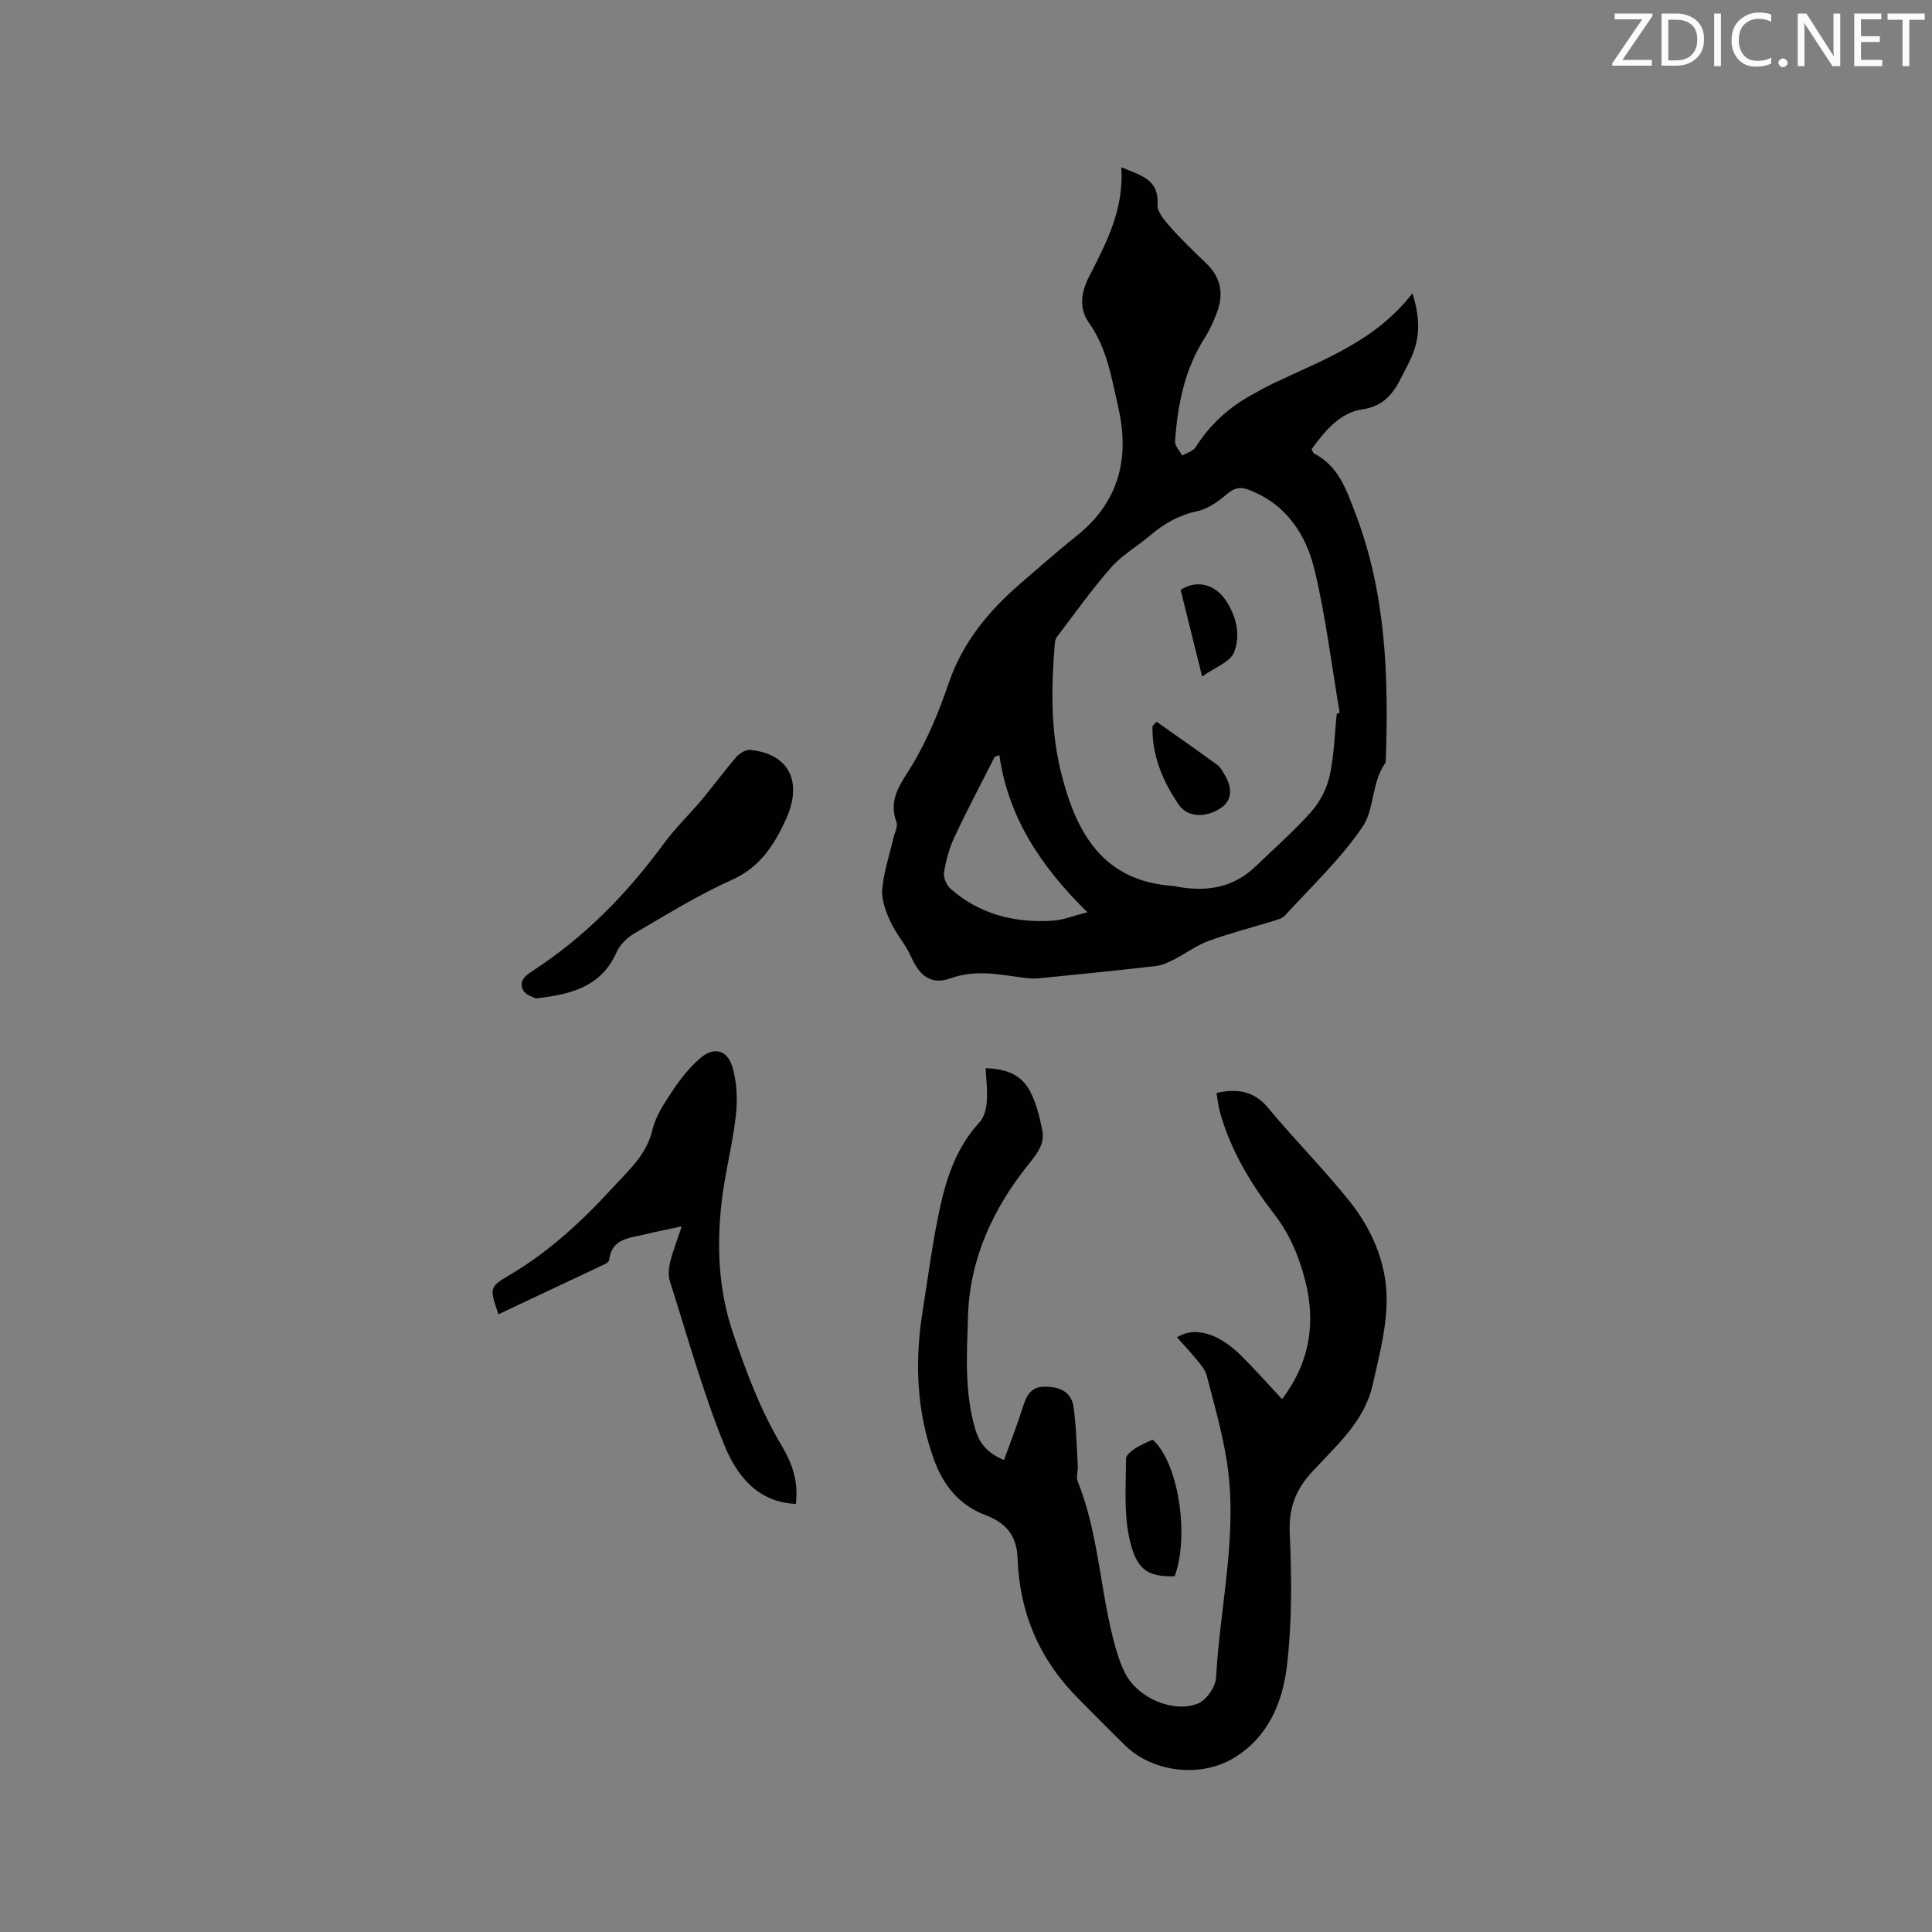 <svg enable-background="new 0 0 400 400" viewBox="0 0 400 400" xmlns="http://www.w3.org/2000/svg"><rect x="0" y="0" width="400" height="400" fill="#808080" stroke="none"/><path d="m232.14 34.62c4.01 1.71 7.85 2.44 7.51 7.76-.1 1.54 1.56 3.38 2.78 4.76 2.32 2.61 4.86 5.03 7.38 7.46 3.05 2.94 3.57 6.38 2.11 10.19-.68 1.77-1.46 3.54-2.48 5.13-4.18 6.54-5.62 13.87-6.16 21.43-.07.95.96 1.99 1.49 2.98.95-.58 2.26-.93 2.79-1.77 2.79-4.4 6.44-7.84 10.92-10.42 1.74-1 3.5-1.98 5.32-2.85 10.2-4.84 21-8.68 28.63-18.57 1.61 5.05 1.57 9.05-.1 13-.58 1.36-1.31 2.66-1.97 3.98-1.75 3.55-3.67 6.38-8.33 7.06s-7.72 4.5-10.48 8.23c.22.39.3.78.53.9 5.02 2.61 6.6 7.34 8.5 12.29 6.45 16.76 6.94 34.12 6.32 51.67-2.96 4-2.29 9.61-4.77 13.28-4.52 6.7-10.59 12.38-16.08 18.41-.58.64-1.65.9-2.54 1.17-4.45 1.38-8.98 2.52-13.34 4.12-2.49.91-4.69 2.59-7.07 3.81-1.18.6-2.47 1.21-3.76 1.36-8.1.93-16.22 1.76-24.34 2.56-1.14.11-2.32-.02-3.47-.18-4.9-.67-9.67-1.65-14.7.16-4.05 1.45-6.41-.44-8.22-4.5-1.14-2.55-3.12-4.73-4.28-7.27-.94-2.06-1.85-4.47-1.67-6.64.29-3.55 1.48-7.03 2.29-10.54.26-1.13.99-2.46.65-3.38-1.84-5.03 1.17-8.27 3.48-12.19 3.04-5.16 5.38-10.82 7.31-16.51 2.91-8.57 8.36-15.1 15.04-20.84 3.78-3.25 7.5-6.56 11.4-9.66 8.83-7.01 11.12-16.1 8.69-26.71-1.39-6.06-2.34-12.26-6.11-17.54-1.68-2.36-1.72-5.17-.63-7.92.16-.39.3-.79.5-1.17 3.66-7.16 7.5-14.25 6.86-23.05zm44.62 113.15c.2-.06.41-.12.61-.18-1.66-9.78-2.86-19.66-5.13-29.3-1.76-7.49-5.81-13.84-13.61-16.85-1.78-.69-3.01-.5-4.55.81-1.81 1.54-3.97 3.11-6.21 3.59-3.8.81-6.86 2.56-9.72 5-2.66 2.27-5.82 4.05-8.1 6.64-4.03 4.58-7.58 9.6-11.29 14.47-.29.38-.35.99-.39 1.51-.71 8.8-.87 17.6 1.25 26.22 3.07 12.51 8.54 22.83 23.44 23.76.1.01.21.05.31.07 6.15 1.18 11.82.45 16.55-4.1 3.89-3.74 7.98-7.32 11.55-11.34 1.8-2.02 3.22-4.75 3.8-7.38.95-4.21 1.04-8.61 1.49-12.92zm-69.86 8.56c-.32.12-.63.23-.95.35-2.81 5.55-5.73 11.05-8.36 16.68-1.06 2.26-1.73 4.78-2.13 7.25-.17 1.05.49 2.66 1.33 3.39 6.05 5.33 13.32 7.12 21.2 6.62 2.08-.13 4.12-.98 7.15-1.74-9.7-9.52-16.4-19.68-18.24-32.55z" fill="#010100"/><path d="m204.08 221.17c4.14.07 7.4 1.36 9.15 4.7 1.29 2.46 2 5.3 2.55 8.05.58 2.93-1 4.84-2.93 7.26-7.24 9.08-12.06 19.34-12.44 31.37-.24 7.86-.75 15.64 1.5 23.33.87 2.97 2.54 4.99 5.96 6.4 1.29-3.57 2.66-7.06 3.79-10.62.75-2.37 1.55-4.52 4.47-4.56 3-.05 5.68.88 6.14 4.22.56 4.04.64 8.15.88 12.24.06 1.04-.39 2.22-.03 3.11 4.27 10.64 4.61 22.14 7.47 33.08.61 2.34 1.33 4.72 2.45 6.84 2.61 4.98 9.93 8.17 15.02 6.09 1.73-.71 3.62-3.46 3.72-5.36.81-15.19 4.72-30.27 2.09-45.58-.98-5.71-2.56-11.33-4.03-16.95-.3-1.15-1.2-2.2-1.98-3.17-1.32-1.62-2.76-3.14-4.18-4.74 4.48-2.8 9.75.28 13.2 3.7 2.91 2.89 5.64 5.98 8.56 9.1 5.83-7.75 7.05-15.99 4.7-24.89-1.28-4.84-3.13-9.28-6.28-13.36-4.91-6.37-9.09-13.29-11.28-21.18-.36-1.28-.48-2.63-.72-3.97 4.4-.95 7.8-.4 10.73 3.14 5.47 6.6 11.56 12.69 16.9 19.38 4.42 5.54 7.35 12.28 7.58 19.24.21 6.2-1.5 12.54-2.88 18.7-1.71 7.6-7.59 12.61-12.56 18.02-3.45 3.76-4.83 7.51-4.6 12.7.41 9.17.49 18.46-.6 27.54-.91 7.58-3.93 14.81-11.17 19.08-6.75 3.98-16.5 2.87-22.15-2.56-3.36-3.23-6.6-6.59-9.9-9.89-8-8.01-12.15-17.75-12.53-29-.16-4.71-2.41-7.33-6.6-8.92-5.39-2.04-8.71-6.04-10.68-11.44-3.7-10.15-4.04-20.5-2.35-31.02 1.15-7.21 2.08-14.48 3.65-21.6 1.39-6.28 3.53-12.37 8.11-17.3.94-1.01 1.37-2.74 1.48-4.19.21-2.14-.1-4.36-.21-6.99z" fill="#010100"/><path d="m164.79 311.37c-8.1-.32-12.39-6.12-14.9-12.36-4.42-10.96-7.6-22.43-11.19-33.72-.38-1.19-.27-2.68.03-3.92.54-2.23 1.39-4.38 2.42-7.47-3.02.66-5.32 1.1-7.6 1.66-3.15.78-6.89.79-7.43 5.3-.04.32-.52.69-.88.86-7.33 3.47-14.67 6.92-22.04 10.39-1.85-5.43-1.96-5.61 2.27-8.11 8.2-4.84 15-11.13 21.43-18.15 3.39-3.71 6.95-6.73 8.18-11.94.68-2.89 2.51-5.59 4.2-8.13 1.61-2.42 3.48-4.78 5.66-6.67 2.85-2.47 5.66-1.79 6.73 1.9.91 3.14 1.05 6.69.68 9.97-.67 5.98-2.26 11.86-2.94 17.84-1.04 9.2-.68 18.28 2.38 27.25 2.74 8.03 5.64 15.91 10.04 23.23 2.74 4.59 3.37 8.08 2.96 12.07z" fill="#010100"/><path d="m110.9 206.71c-.53-.31-2.03-.69-2.54-1.61-.98-1.78.16-2.96 1.8-4.02 10.82-6.99 19.66-16.03 27.26-26.4 2.37-3.23 5.3-6.03 7.88-9.11 2.43-2.9 4.65-5.97 7.12-8.82.67-.78 1.97-1.58 2.9-1.49 8.04.8 11 6.6 7.33 14.53-2.4 5.2-5.31 9.77-11.09 12.36-6.94 3.11-13.46 7.16-20.05 11-1.54.89-3.12 2.35-3.82 3.93-3.11 7.06-9.17 8.82-16.79 9.63z" fill="#010100"/><path d="m243.2 326.35c-5.77.17-8.06-1.45-9.46-8.25-1.07-5.2-.61-10.73-.62-16.11 0-.71 1.12-1.58 1.9-2.1 1.13-.75 2.43-1.25 3.61-1.83 5.27 4.59 7.72 19.77 4.57 28.29z" fill="#010100"/><path d="m239.45 149.42c4.18 2.96 8.38 5.89 12.53 8.9.65.48 1.1 1.28 1.53 2.01 1.78 2.97 1.51 5.43-.69 6.92-3.18 2.15-6.97 2.02-8.8-.68-3.31-4.88-5.55-10.19-5.41-16.23.28-.31.56-.61.84-.92z" fill="#010100"/><path d="m244.44 122.15c3.16-2.15 7.02-1.29 9.31 2.09 2.24 3.32 3.16 7.3 1.73 10.84-.81 2.01-3.94 3.08-6.59 4.98-1.65-6.64-3.06-12.31-4.45-17.91z" fill="#010100"/><g fill="#fbfafc"><path d="m342.2 3.2-6.3 9.2h6.1v1.2h-8.2v-.5l6.2-9.1h-5.7v-1.2h7.8v.4z"/><path d="m344 13.7v-10.9h3.1c1.6 0 3 .5 4.1 1.4 1.1 1 1.6 2.2 1.6 3.9s-.5 3-1.6 4-2.5 1.5-4.2 1.5h-3zm1.4-9.6v8.4h1.6c1.4 0 2.5-.4 3.2-1.1.8-.8 1.2-1.8 1.2-3.2s-.4-2.4-1.2-3.1-1.8-1-3.1-1z"/><path d="m356.3 2.8v10.9h-1.4v-10.9z"/><path d="m366.6 13.2c-.8.4-1.8.6-3 .6-1.6 0-2.8-.5-3.7-1.5s-1.4-2.3-1.4-3.9c0-1.7.5-3.2 1.6-4.2s2.4-1.6 4-1.6c1 0 1.9.1 2.6.4v1.5c-.8-.4-1.6-.6-2.6-.6-1.2 0-2.2.4-3 1.2s-1.1 1.9-1.1 3.3c0 1.3.4 2.3 1.1 3.1s1.6 1.1 2.8 1.1c1.1 0 2-.2 2.8-.7v1.3z"/><path d="m368.2 13c0-.3.1-.5.3-.6.2-.2.4-.3.6-.3.3 0 .5.1.7.3s.3.4.3.6-.1.5-.3.6c-.2.2-.4.3-.7.3s-.5-.1-.6-.3c-.2-.2-.3-.4-.3-.6z"/><path d="m381.1 13.7h-1.7l-5.5-8.4c-.2-.2-.3-.5-.4-.7 0 .2.1.8.1 1.5v7.6h-1.4v-10.9h1.8l5.3 8.3c.3.4.4.6.4.8 0-.3-.1-.8-.1-1.6v-7.5h1.4v10.9z"/><path d="m389.7 13.7h-5.8v-10.9h5.6v1.2h-4.2v3.5h3.9v1.2h-3.9v3.7h4.4z"/><path d="m398.4 4.1h-3.1v9.6h-1.4v-9.6h-3.1v-1.3h7.7v1.3z"/></g></svg>